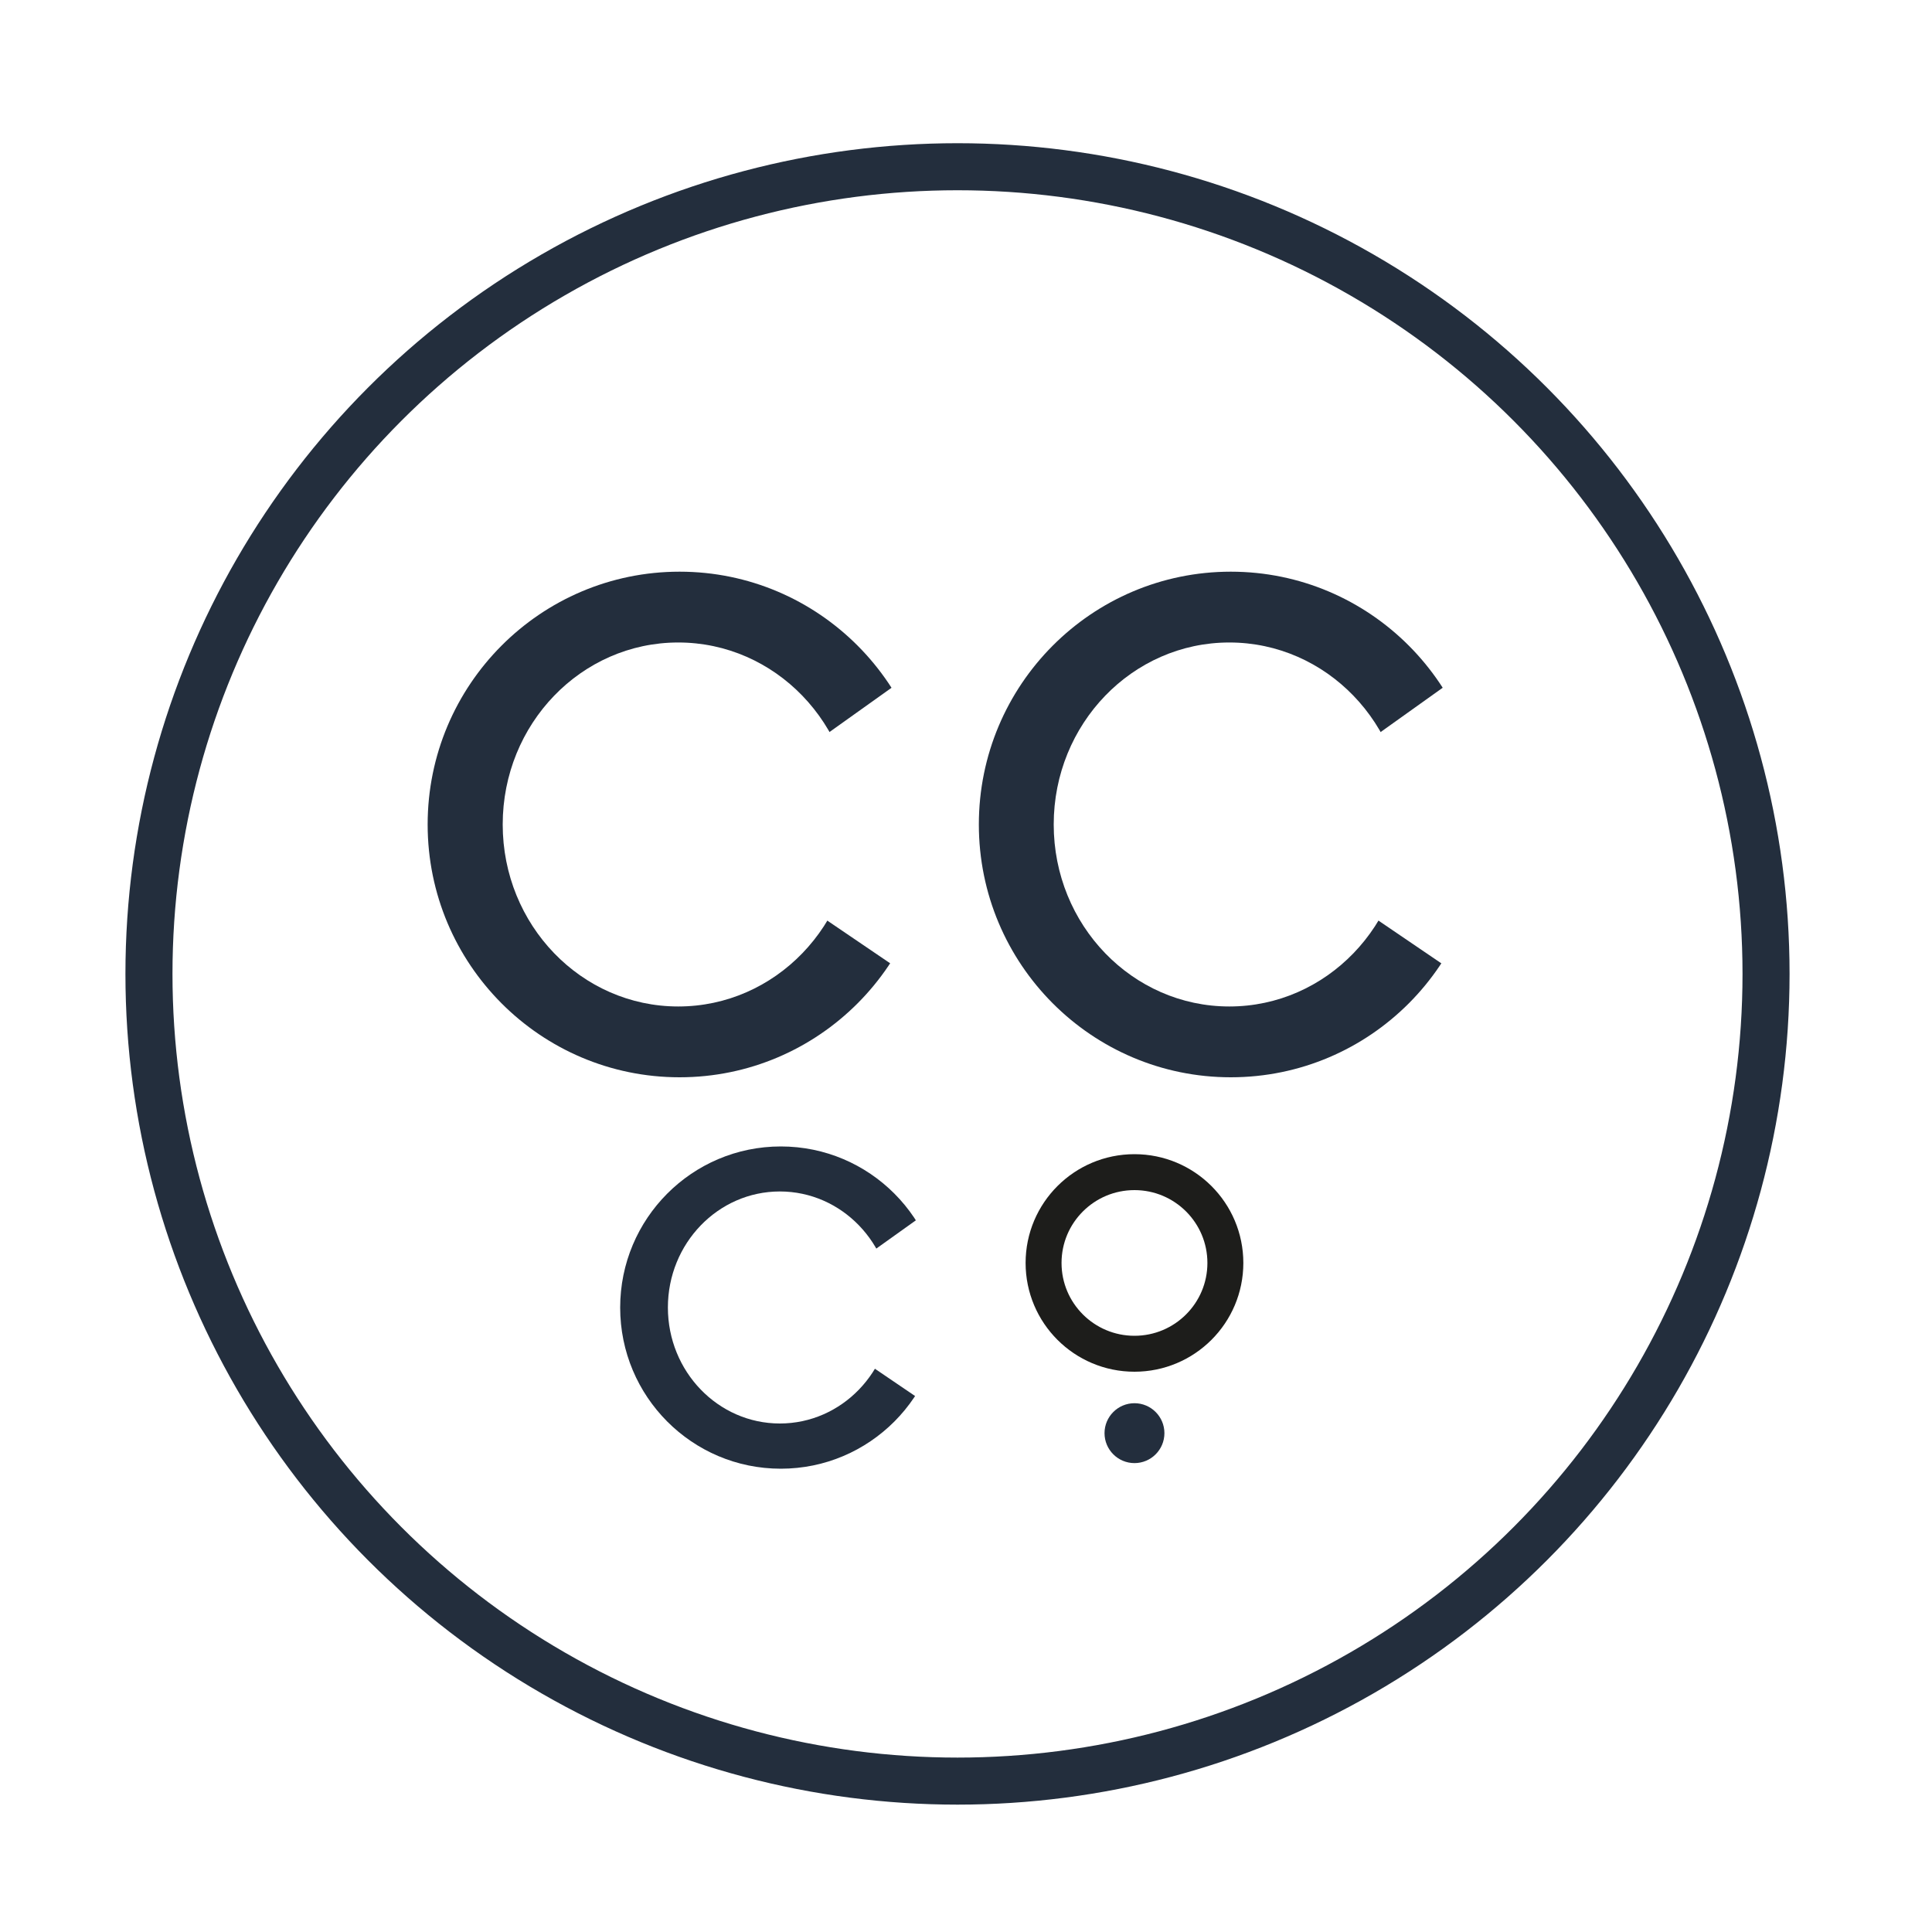 <svg viewBox="0 0 200 200" xmlns:xlink="http://www.w3.org/1999/xlink" xmlns="http://www.w3.org/2000/svg" data-name="Layer 1" id="Layer_1">
  <defs>
    <style>
      .cls-1, .cls-2, .cls-3 {
        fill: none;
      }

      .cls-2 {
        stroke: #232e3d;
        stroke-width: 4.87px;
      }

      .cls-4 {
        fill: #232e3d;
      }

      .cls-5 {
        clip-path: url(#clippath-1);
      }

      .cls-6 {
        clip-path: url(#clippath-3);
      }

      .cls-7 {
        clip-path: url(#clippath-4);
      }

      .cls-8 {
        clip-path: url(#clippath-2);
      }

      .cls-9 {
        clip-path: url(#clippath-5);
      }

      .cls-10 {
        fill: #fff;
      }

      .cls-3 {
        stroke: #1d1d1b;
        stroke-width: 3.72px;
      }

      .cls-11 {
        clip-path: url(#clippath);
      }
    </style>
    <clipPath id="clippath">
      <rect height="200" width="200" class="cls-1"></rect>
    </clipPath>
    <clipPath id="clippath-1">
      <rect height="200" width="200" class="cls-1"></rect>
    </clipPath>
    <clipPath id="clippath-2">
      <rect height="200" width="200" class="cls-1"></rect>
    </clipPath>
    <clipPath id="clippath-3">
      <rect height="200" width="200" class="cls-1"></rect>
    </clipPath>
    <clipPath id="clippath-4">
      <rect height="200" width="200" class="cls-1"></rect>
    </clipPath>
    <clipPath id="clippath-5">
      <rect height="200" width="200" class="cls-1"></rect>
    </clipPath>
  </defs>
  <rect height="200" width="200" class="cls-10"></rect>
  <g class="cls-11">
    <path d="M70.35,111.52c14.4,0,26.08-11.72,26.08-26.17s-11.68-26.17-26.08-26.17-26.08,11.72-26.08,26.17,11.68,26.17,26.08,26.17" class="cls-4"></path>
    <ellipse ry="83.56" rx="83.7" cy="100.82" cx="99.12" class="cls-2"></ellipse>
  </g>
  <g class="cls-5">
    <ellipse ry="9.4" rx="9.41" cy="130.74" cx="117.44" class="cls-3"></ellipse>
    <path d="M117.44,151.46c1.71,0,3.1-1.39,3.1-3.1s-1.39-3.1-3.1-3.1-3.1,1.39-3.1,3.1,1.39,3.1,3.1,3.1" class="cls-4"></path>
    <path d="M70.21,104.19c10.04,0,18.18-8.43,18.18-18.84s-8.14-18.84-18.18-18.84-18.17,8.43-18.17,18.84,8.14,18.84,18.17,18.84" class="cls-10"></path>
  </g>
  <polygon points="83.3 77.61 95.71 68.76 98.67 104.27 93.37 100.55 83.3 93.71 83.3 77.61" class="cls-10"></polygon>
  <g class="cls-8">
    <path d="M127.41,111.52c14.41,0,26.08-11.72,26.08-26.17s-11.68-26.17-26.08-26.17-26.08,11.72-26.08,26.17,11.68,26.17,26.08,26.17" class="cls-4"></path>
  </g>
  <g class="cls-6">
    <path d="M127.26,104.19c10.04,0,18.18-8.43,18.18-18.84s-8.14-18.84-18.18-18.84-18.18,8.43-18.18,18.84,8.14,18.84,18.18,18.84" class="cls-10"></path>
  </g>
  <polygon points="140.36 77.61 152.76 68.76 155.73 104.27 150.42 100.55 140.36 93.71 140.36 77.61" class="cls-10"></polygon>
  <g class="cls-7">
    <path d="M80.83,152.04c9.18,0,16.63-7.47,16.63-16.68s-7.44-16.68-16.63-16.68-16.63,7.47-16.63,16.68,7.44,16.68,16.63,16.68" class="cls-4"></path>
  </g>
  <g class="cls-9">
    <path d="M80.73,147.36c6.4,0,11.59-5.38,11.59-12.01s-5.19-12.01-11.59-12.01-11.59,5.38-11.59,12.01,5.19,12.01,11.59,12.01" class="cls-10"></path>
  </g>
  <polygon points="89.08 130.42 96.99 124.77 98.88 147.41 95.5 145.04 89.08 140.68 89.08 130.42" class="cls-10"></polygon>
</svg>